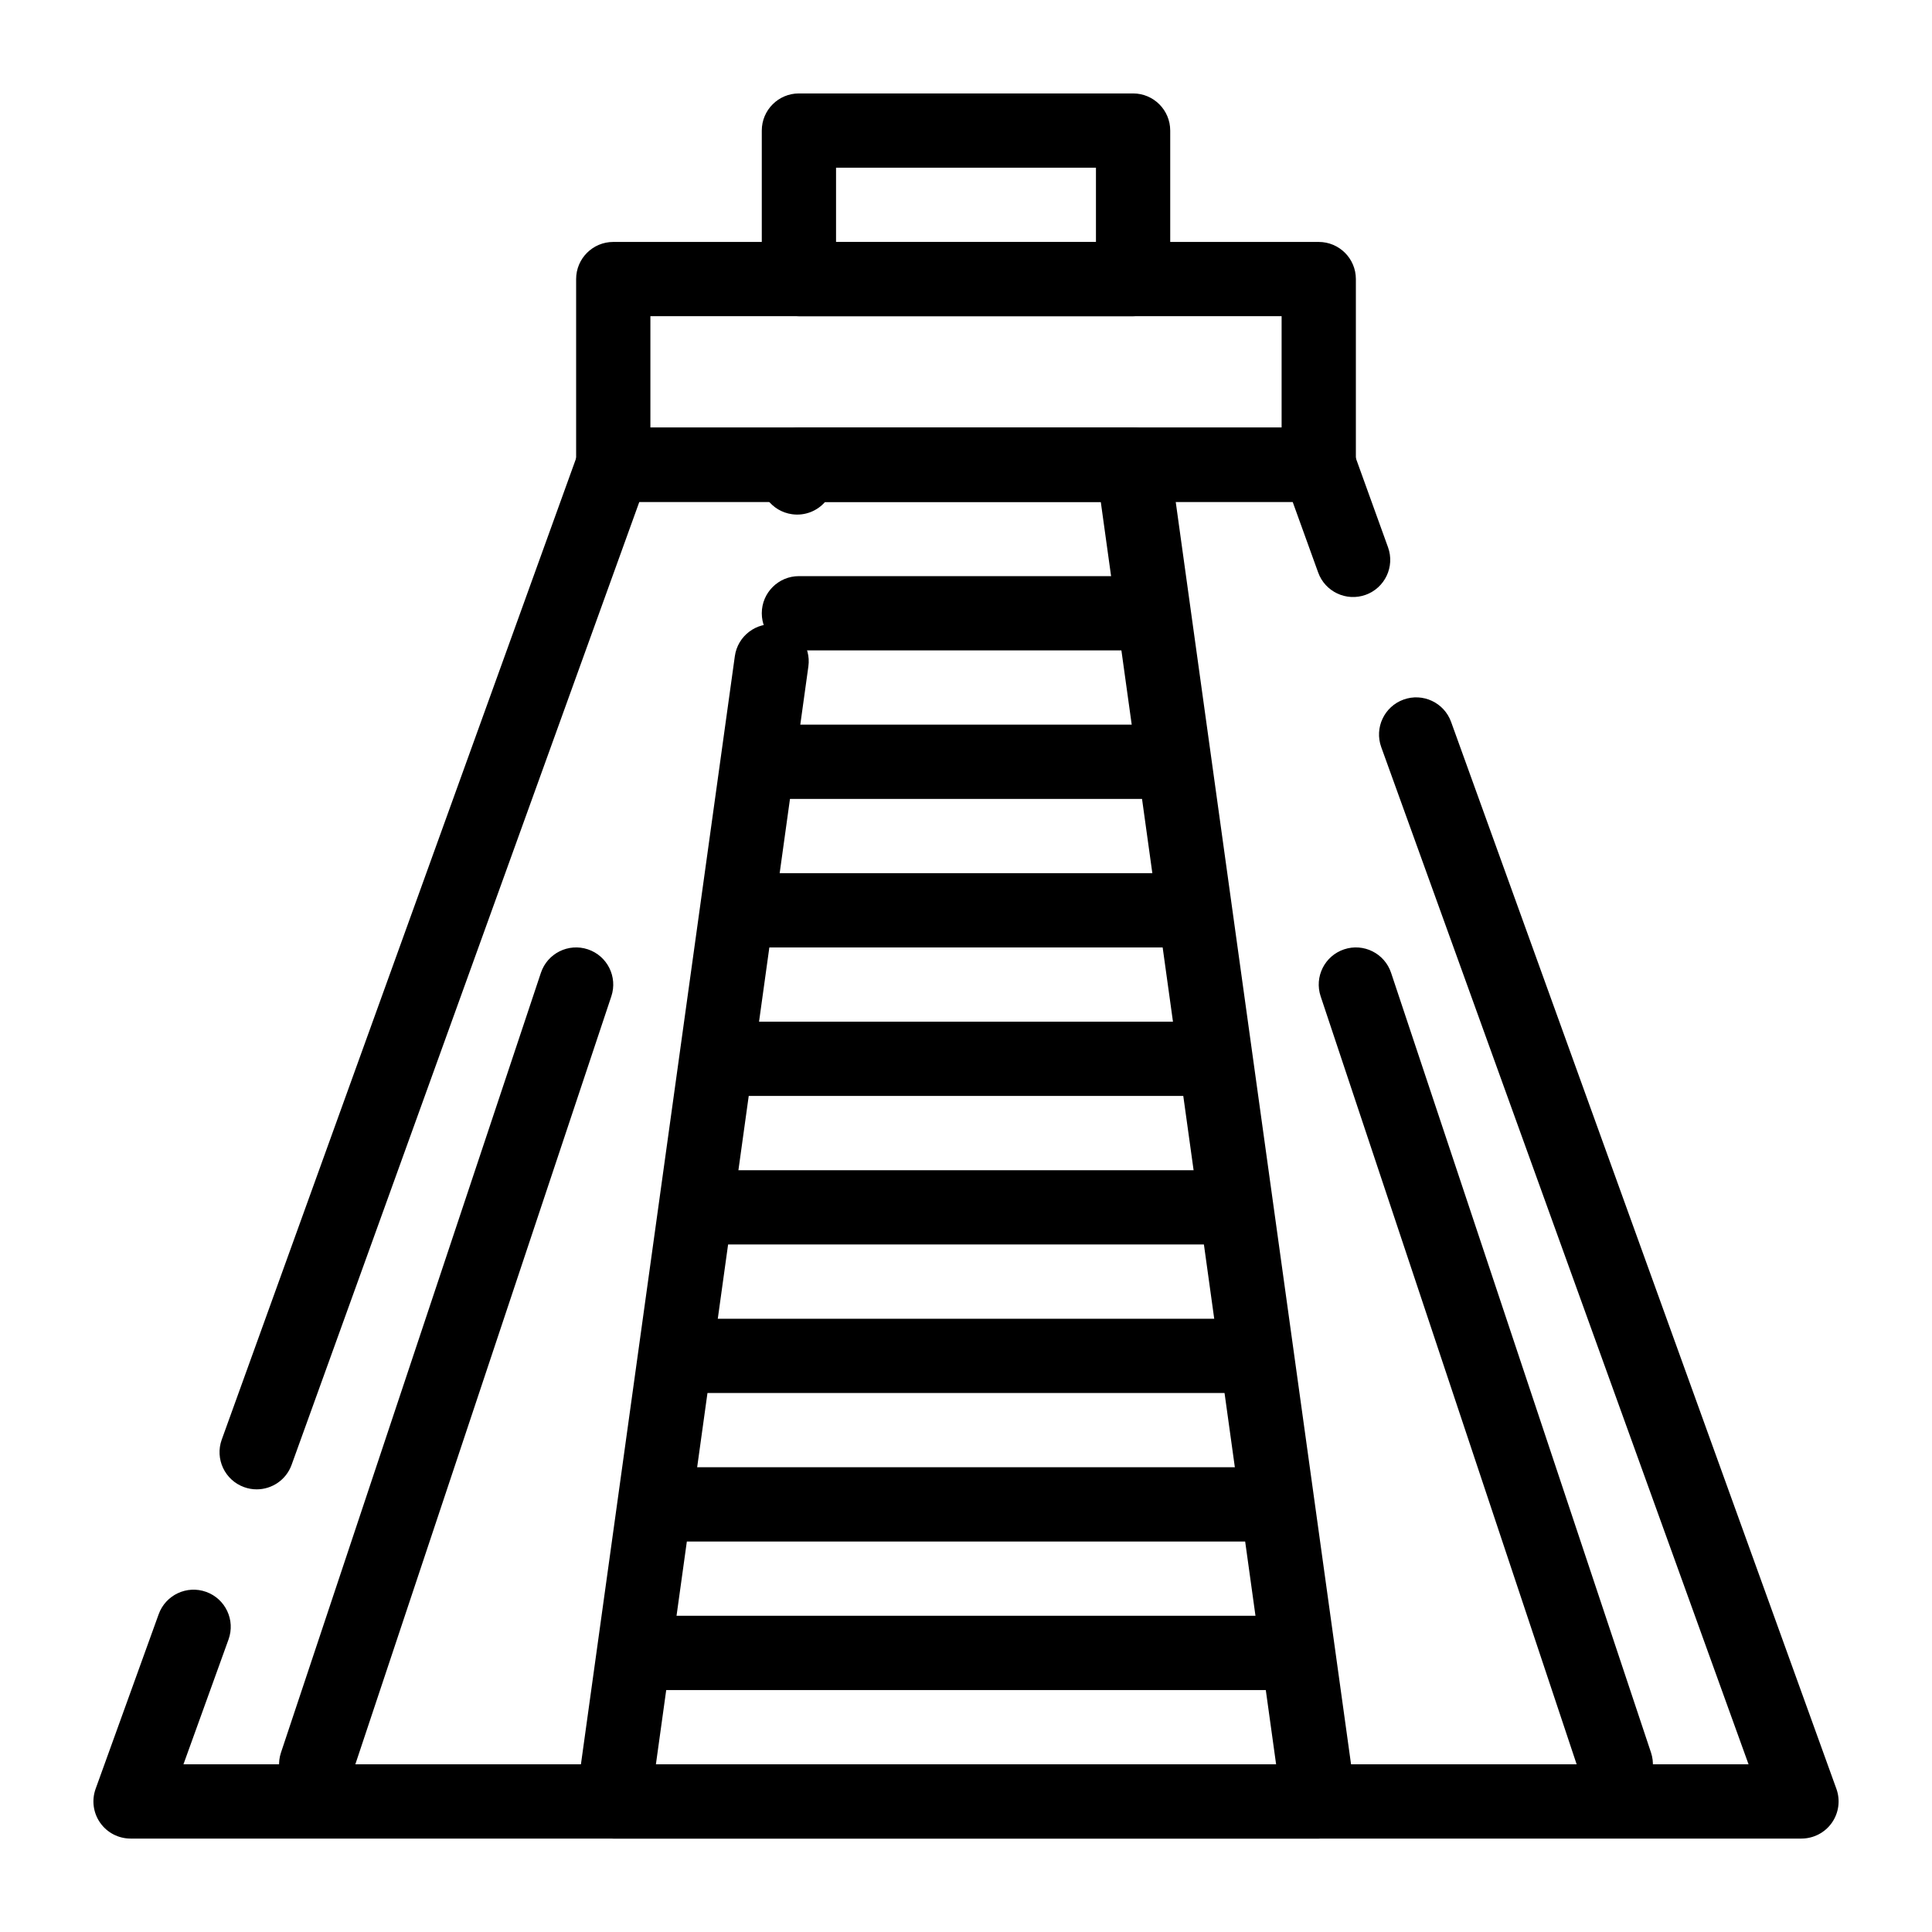 <?xml version="1.0" encoding="UTF-8"?>
<!-- Uploaded to: SVG Find, www.svgrepo.com, Generator: SVG Find Mixer Tools -->
<svg fill="#000000" width="800px" height="800px" version="1.1" viewBox="144 144 512 512" xmlns="http://www.w3.org/2000/svg">
 <g>
  <path d="m621.4 631.24h-442.8c-3.207 0-6.211-1.562-8.055-4.188s-2.289-5.981-1.203-8.996l16.711-46.273c1.844-5.113 7.484-7.762 12.598-5.914 5.109 1.848 7.758 7.484 5.914 12.598l-11.949 33.094h414.77l-97.344-269.57c-1.848-5.113 0.801-10.75 5.914-12.598 5.113-1.844 10.754 0.801 12.598 5.914l102.11 282.75c1.09 3.016 0.641 6.371-1.203 8.996-1.844 2.621-4.848 4.184-8.055 4.184zm-409.38-92.547c-1.109 0-2.238-0.188-3.34-0.59-5.109-1.848-7.758-7.484-5.914-12.598l94.5-261.69c1.406-3.898 5.109-6.5 9.254-6.5h186.96c4.144 0 7.848 2.598 9.254 6.5l9.105 25.219c1.848 5.113-0.801 10.75-5.914 12.598-5.109 1.844-10.754-0.801-12.598-5.914l-6.758-18.715h-173.14l-92.152 255.19c-1.445 4.008-5.227 6.5-9.254 6.5z"/>
  <path d="m493.48 631.24h-186.96c-2.848 0-5.551-1.23-7.422-3.379-1.867-2.144-2.719-4.996-2.324-7.816l41.965-302.14c0.746-5.383 5.719-9.145 11.098-8.391 5.383 0.746 9.141 5.719 8.391 11.098l-40.406 290.95h164.36l-46.465-334.56h-73.047c-2.109 2.414-5.359 3.75-8.766 3.273-5.383-0.746-9.141-5.719-8.391-11.102l0.469-3.367c0.668-4.863 4.828-8.484 9.738-8.484h88.559c4.91 0 9.07 3.621 9.746 8.488l49.199 354.24c0.391 2.82-0.457 5.668-2.324 7.816-1.867 2.144-4.574 3.375-7.418 3.375z"/>
  <path d="m444.28 316.36h-88.559c-5.434 0-9.84-4.406-9.84-9.84 0-5.434 4.406-9.84 9.84-9.84h88.559c5.434 0 9.84 4.406 9.84 9.84 0 5.434-4.406 9.84-9.84 9.84z"/>
  <path d="m454.12 355.72h-108.24c-5.434 0-9.84-4.406-9.84-9.84s4.406-9.84 9.84-9.84h108.24c5.434 0 9.84 4.406 9.84 9.84-0.004 5.434-4.41 9.84-9.844 9.84z"/>
  <path d="m454.12 395.08h-108.24c-5.434 0-9.84-4.406-9.84-9.84 0-5.434 4.406-9.84 9.84-9.84h108.24c5.434 0 9.84 4.406 9.84 9.84-0.004 5.434-4.41 9.84-9.844 9.84z"/>
  <path d="m463.96 434.44h-127.92c-5.434 0-9.84-4.406-9.84-9.84s4.406-9.84 9.84-9.84h127.92c5.434 0 9.84 4.406 9.84 9.84-0.004 5.434-4.41 9.84-9.844 9.84z"/>
  <path d="m463.96 473.8h-127.92c-5.434 0-9.84-4.406-9.84-9.84 0-5.434 4.406-9.84 9.84-9.84h127.92c5.434 0 9.84 4.406 9.84 9.84-0.004 5.434-4.41 9.84-9.844 9.84z"/>
  <path d="m473.8 513.16h-147.6c-5.434 0-9.84-4.406-9.84-9.84 0-5.434 4.406-9.84 9.84-9.84h147.6c5.434 0 9.84 4.406 9.84 9.84 0 5.434-4.41 9.84-9.844 9.84z"/>
  <path d="m473.8 552.52h-147.6c-5.434 0-9.84-4.406-9.84-9.84 0-5.434 4.406-9.84 9.84-9.84h147.6c5.434 0 9.84 4.406 9.84 9.84 0 5.434-4.41 9.84-9.844 9.84z"/>
  <path d="m483.64 591.88h-167.28c-5.434 0-9.84-4.406-9.84-9.84 0-5.434 4.406-9.84 9.84-9.84h167.28c5.434 0 9.84 4.406 9.84 9.84 0 5.434-4.406 9.84-9.84 9.84z"/>
  <path d="m572.2 621.4c-4.121 0-7.961-2.609-9.336-6.731l-68.879-206.64c-1.719-5.156 1.07-10.727 6.223-12.445 5.156-1.719 10.727 1.066 12.445 6.223l68.879 206.64c1.719 5.156-1.07 10.727-6.223 12.445-1.031 0.344-2.078 0.508-3.109 0.508z"/>
  <path d="m227.8 621.4c-1.031 0-2.082-0.164-3.113-0.508-5.156-1.719-7.941-7.293-6.223-12.445l68.879-206.64c1.719-5.156 7.293-7.941 12.445-6.223 5.156 1.719 7.941 7.293 6.223 12.445l-68.879 206.64c-1.375 4.121-5.215 6.731-9.332 6.731z"/>
  <path d="m493.48 277h-186.96c-5.434 0-9.84-4.406-9.84-9.84v-49.203c0-5.434 4.406-9.84 9.84-9.84h186.96c5.434 0 9.84 4.406 9.84 9.84v49.199c0 5.438-4.406 9.844-9.84 9.844zm-177.12-19.684h167.28v-29.52h-167.28z"/>
  <path d="m444.28 227.8h-88.559c-5.434 0-9.84-4.406-9.84-9.84v-39.359c0-5.434 4.406-9.84 9.84-9.84h88.559c5.434 0 9.84 4.406 9.84 9.84v39.359c0 5.438-4.406 9.84-9.84 9.84zm-78.719-19.68h68.879v-19.68h-68.879z"/>
 </g>
</svg>